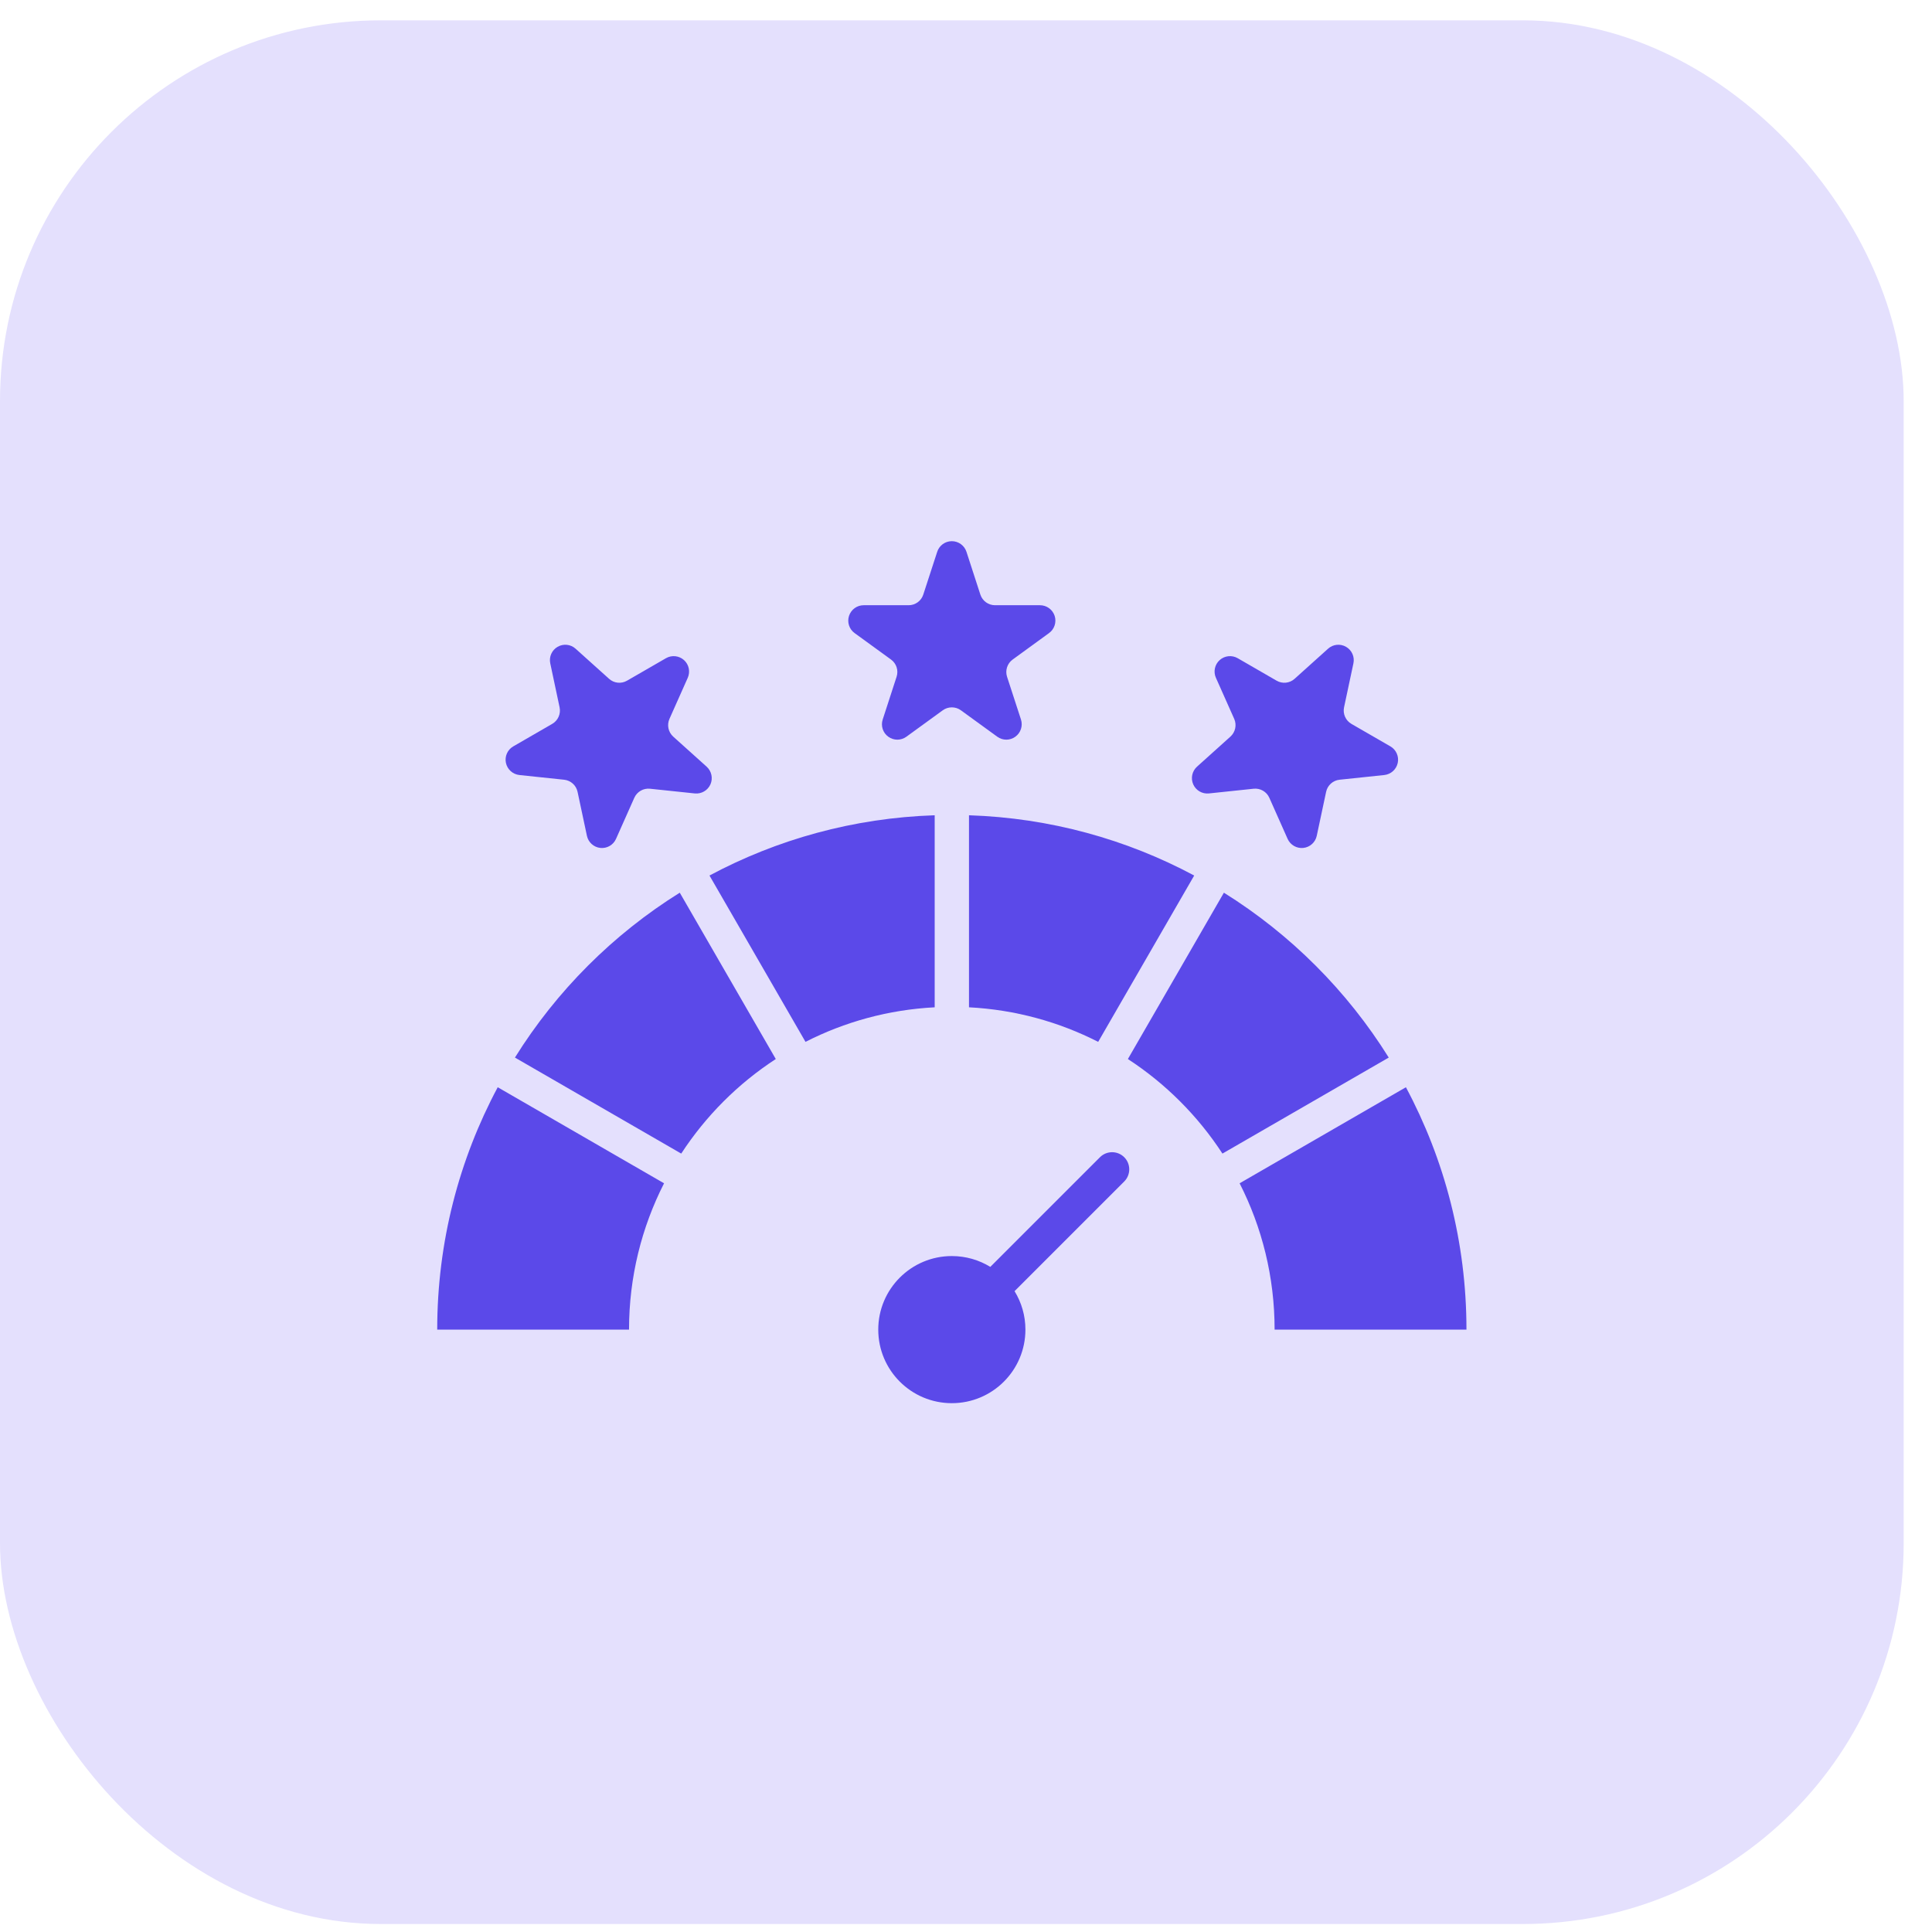 <svg width="53" height="53" viewBox="0 0 53 53" fill="none" xmlns="http://www.w3.org/2000/svg">
<rect y="0.558" width="52.223" height="52.223" rx="10.445" fill="#E4E0FD"/>
<g clip-path="url(#clip0_3622_2185)">
<path fill-rule="evenodd" clip-rule="evenodd" d="M27.832 35.42C28.021 35.727 28.13 36.088 28.13 36.475C28.13 37.59 27.226 38.493 26.111 38.493C24.997 38.493 24.093 37.59 24.093 36.475C24.093 35.36 24.997 34.457 26.111 34.457C26.498 34.457 26.86 34.566 27.167 34.754L30.175 31.746C30.359 31.562 30.657 31.562 30.841 31.746C31.024 31.929 31.024 32.227 30.841 32.411L27.832 35.42ZM18.217 32.461C17.603 33.666 17.256 35.03 17.256 36.475H11.994C11.994 34.071 12.595 31.808 13.654 29.826L18.217 32.461ZM14.126 29.012C15.268 27.181 16.817 25.631 18.648 24.489L21.282 29.052C20.247 29.726 19.363 30.611 18.688 31.646L14.126 29.012ZM19.463 24.018C21.314 23.028 23.412 22.438 25.641 22.365V27.633C24.37 27.699 23.17 28.034 22.097 28.581L19.463 24.018ZM26.582 22.365C28.811 22.438 30.909 23.028 32.76 24.018L30.126 28.581C29.052 28.034 27.853 27.699 26.582 27.633V22.365ZM33.575 24.489C35.405 25.631 36.955 27.181 38.097 29.012L33.535 31.646C32.86 30.611 31.975 29.726 30.941 29.052L33.575 24.489ZM38.568 29.826C39.628 31.808 40.229 34.071 40.229 36.475H34.966C34.966 35.03 34.62 33.666 34.006 32.461L38.568 29.826ZM25.71 15.138C25.766 14.964 25.928 14.846 26.111 14.846C26.294 14.846 26.456 14.964 26.513 15.138L26.894 16.311C26.951 16.485 27.113 16.603 27.296 16.603H28.53C28.713 16.603 28.875 16.721 28.932 16.895C28.988 17.069 28.926 17.26 28.778 17.367L27.78 18.093C27.632 18.2 27.57 18.391 27.626 18.565L28.008 19.738C28.064 19.912 28.002 20.103 27.854 20.21C27.706 20.318 27.506 20.318 27.358 20.21L26.36 19.485C26.212 19.378 26.011 19.378 25.863 19.485L24.865 20.21C24.717 20.318 24.516 20.318 24.368 20.21C24.22 20.103 24.158 19.912 24.215 19.738L24.596 18.565C24.653 18.391 24.591 18.2 24.443 18.093L23.444 17.367C23.296 17.26 23.234 17.069 23.291 16.895C23.348 16.721 23.51 16.603 23.692 16.603H24.927C25.11 16.603 25.272 16.485 25.328 16.311L25.71 15.138ZM15.095 18.197C15.057 18.018 15.138 17.835 15.297 17.744C15.455 17.652 15.655 17.673 15.79 17.796L16.708 18.621C16.843 18.744 17.043 18.765 17.201 18.673L18.27 18.056C18.428 17.965 18.628 17.986 18.764 18.108C18.9 18.23 18.941 18.427 18.867 18.594L18.365 19.721C18.291 19.888 18.332 20.084 18.468 20.207L19.385 21.032C19.521 21.155 19.563 21.351 19.489 21.518C19.414 21.685 19.241 21.785 19.059 21.766L17.831 21.637C17.649 21.618 17.476 21.718 17.401 21.885L16.899 23.013C16.825 23.18 16.651 23.28 16.47 23.261C16.288 23.242 16.139 23.108 16.101 22.929L15.844 21.722C15.806 21.543 15.657 21.409 15.475 21.39L14.248 21.261C14.066 21.241 13.917 21.107 13.879 20.928C13.841 20.75 13.922 20.566 14.081 20.475L15.149 19.858C15.308 19.766 15.389 19.583 15.351 19.404L15.095 18.197ZM36.432 17.796C36.568 17.673 36.767 17.652 36.926 17.744C37.084 17.835 37.166 18.018 37.128 18.197L36.871 19.404C36.833 19.583 36.915 19.766 37.073 19.858L38.142 20.475C38.3 20.566 38.382 20.75 38.344 20.928C38.306 21.107 38.157 21.241 37.975 21.261L36.748 21.39C36.566 21.409 36.417 21.543 36.379 21.722L36.122 22.929C36.084 23.108 35.935 23.242 35.753 23.261C35.571 23.28 35.398 23.18 35.323 23.013L34.821 21.885C34.747 21.718 34.573 21.618 34.391 21.637L33.164 21.766C32.982 21.785 32.808 21.685 32.734 21.518C32.66 21.351 32.701 21.155 32.837 21.032L33.754 20.207C33.89 20.084 33.932 19.888 33.858 19.721L33.356 18.594C33.281 18.427 33.323 18.23 33.459 18.108C33.595 17.986 33.794 17.965 33.953 18.056L35.021 18.673C35.18 18.765 35.379 18.744 35.515 18.621L36.432 17.796Z" fill="#5B49E9"/>
</g>
<defs>
<clipPath id="clip0_3622_2185">
<rect width="30" height="30" fill="white" transform="translate(11.111 11.67)"/>
</clipPath>
</defs>
</svg>
